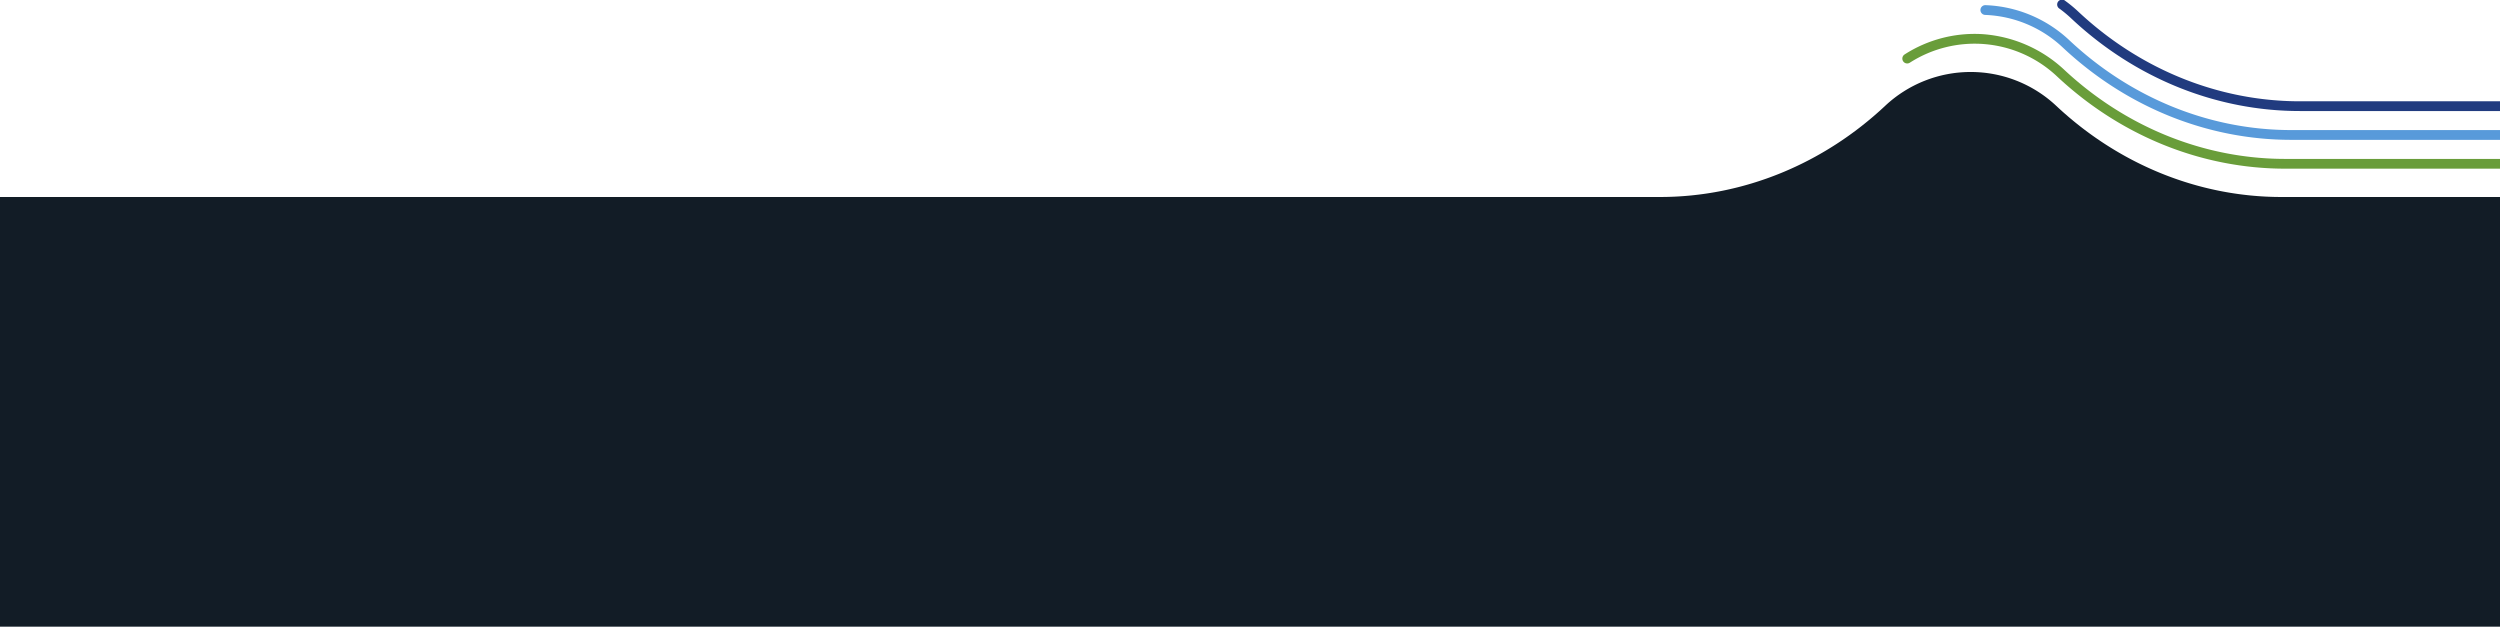 <?xml version="1.0"?>
<svg xmlns="http://www.w3.org/2000/svg" viewBox="0 0 1280 320.86" width="1280" height="320.86" x="0" y="0"><defs><style>.cls-1{fill:#699d3a;}.cls-2{fill:#589ada;}.cls-3{fill:#213b7f;}.cls-4{fill:#121c26;}</style></defs><title>tabletAsset 46</title><g id="Layer_2" data-name="Layer 2"><g id="Layer_1-2" data-name="Layer 1"><path class="cls-1" d="M1170.06,81.36c-41.32,0-81.38-16.11-112.89-45.37a68.23,68.23,0,0,0-42-18.5,66.3,66.3,0,0,0-40,10.38A2.5,2.5,0,0,0,974,30h0a2.49,2.49,0,0,0,3.83,2.1A61.49,61.49,0,0,1,1053.07,39c32.54,30.54,74.09,47.36,117,47.36H1280v-5Z"/><path class="cls-2" d="M1173.06,66.59c-41.62,0-82-16.34-113.57-46a66.23,66.23,0,0,0-42.88-17.95,2.5,2.5,0,1,0-.24,5,61.25,61.25,0,0,1,39.69,16.6c32.54,30.54,74.09,47.36,117,47.36H1280v-5Z"/><path class="cls-3" d="M1177.56,51.86c-41.62,0-82-16.34-113.57-46a66.3,66.3,0,0,0-6.51-5.37,2.5,2.5,0,1,0-2.94,4,61.65,61.65,0,0,1,6,5c32.54,30.54,74.09,47.36,117,47.36H1280v-5Z"/><path class="cls-4" d="M1052.78,54.18a64,64,0,0,0-87.57,0C933.84,83.62,893,100.86,849.94,100.86H0v220H1280v-220H1168.06C1125,100.86,1084.16,83.62,1052.78,54.18Z"/></g></g></svg>
